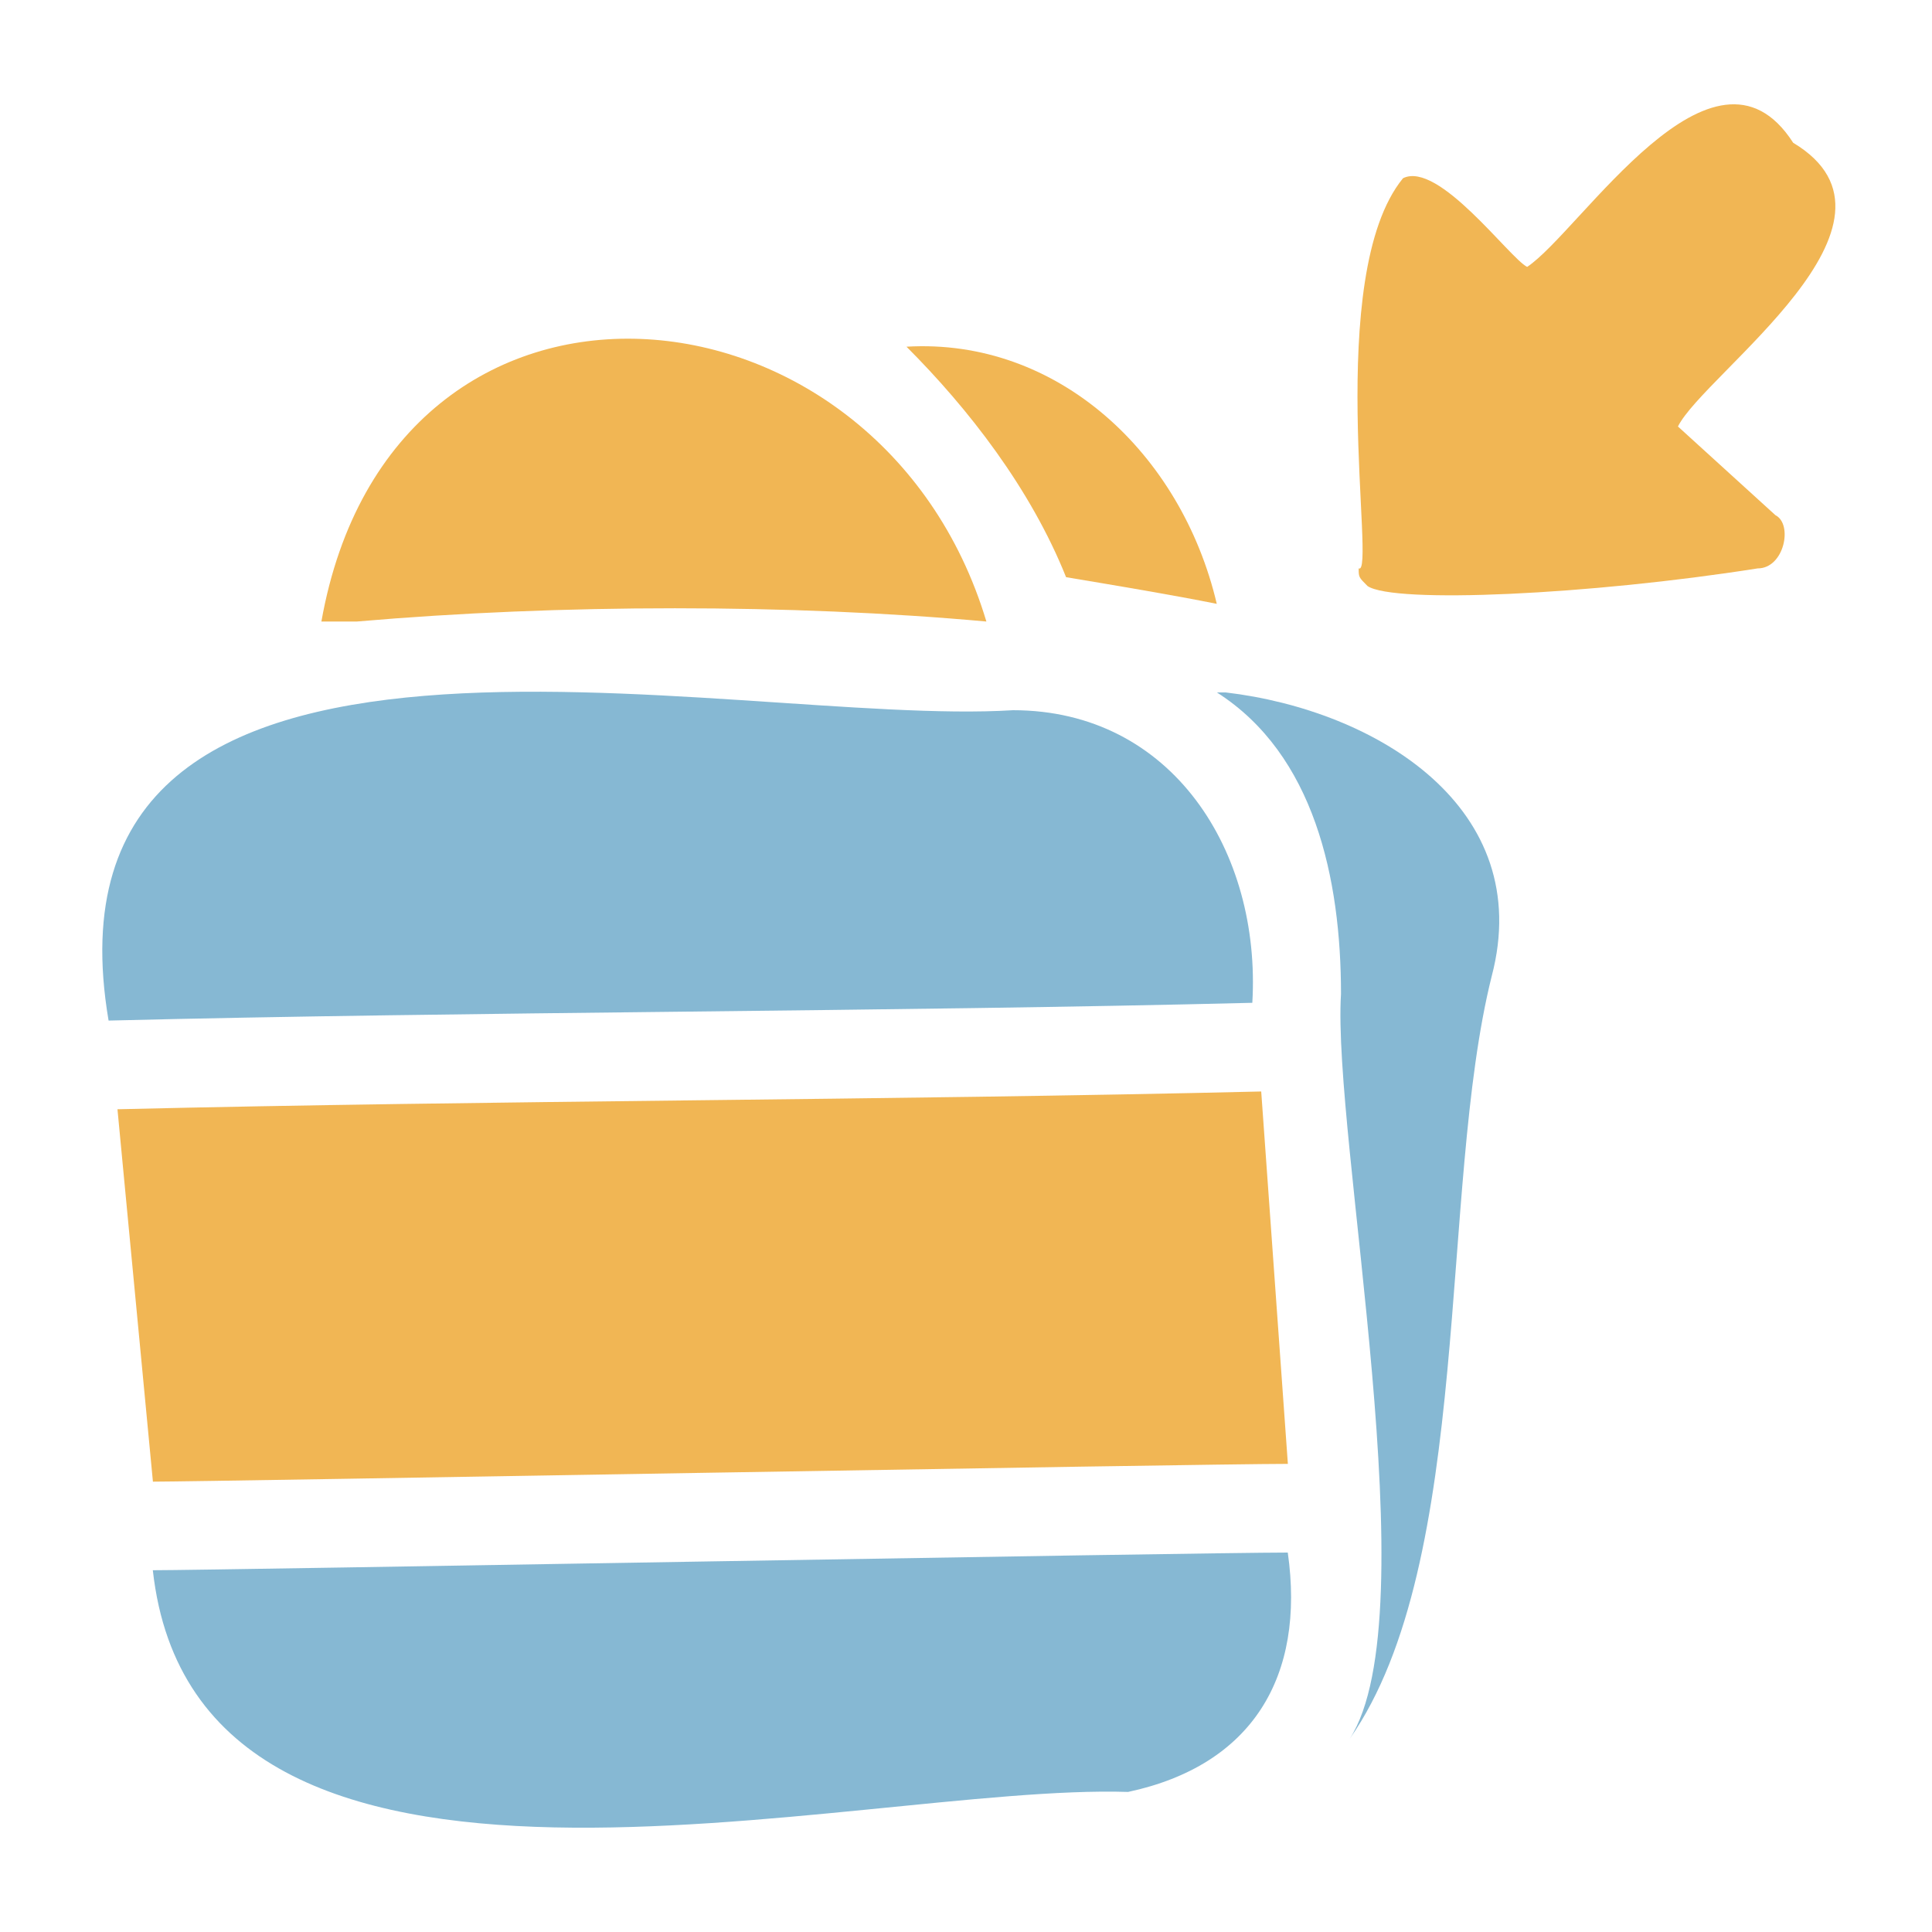 <svg width="20" height="20" viewBox="0 0 20 20" fill="none" xmlns="http://www.w3.org/2000/svg">
<path d="M9.384 3.589C10.944 3.497 12.229 4.69 12.596 6.251C12.137 6.159 11.587 6.067 11.036 5.975C10.669 5.058 10.026 4.231 9.384 3.589Z" fill="#F1B654"/>
<path d="M15.442 10.106C14.891 12.309 15.258 16.163 13.973 17.999C14.8 16.714 13.79 11.758 13.882 10.289C13.882 9.096 13.606 7.811 12.597 7.168H12.688C14.249 7.352 15.901 8.362 15.442 10.106Z" fill="#86B8D3"/>
<path d="M10.211 6.434C8.192 6.251 5.805 6.251 3.694 6.434C3.603 6.434 3.419 6.434 3.327 6.434C4.061 2.304 9.11 2.763 10.211 6.434Z" fill="#F1B654"/>
<path d="M12.964 10.381C9.293 10.473 4.795 10.473 1.124 10.565C0.298 5.7 7.549 7.536 10.486 7.352C12.138 7.352 13.056 8.821 12.964 10.381Z" fill="#86B8D3"/>
<path d="M11.678 18.55C8.833 18.458 2.041 20.386 1.582 16.255C2.225 16.255 12.413 16.072 13.331 16.072C13.514 17.357 12.963 18.275 11.678 18.55Z" fill="#86B8D3"/>
<path d="M13.332 15.154C12.414 15.154 2.134 15.338 1.583 15.338L1.216 11.483C5.071 11.391 9.201 11.391 13.056 11.299L13.332 15.154Z" fill="#F1B654"/>
<path d="M18.379 5.333C18.563 5.425 18.471 5.884 18.196 5.884C16.452 6.159 14.432 6.251 14.157 6.067C14.065 5.975 14.065 5.975 14.065 5.884C14.249 5.975 13.698 2.855 14.524 1.845C14.891 1.662 15.626 2.671 15.809 2.763C16.36 2.396 17.737 0.193 18.563 1.478C19.94 2.304 17.645 3.864 17.37 4.415L18.379 5.333Z" fill="#F1B654"/>
</svg>
